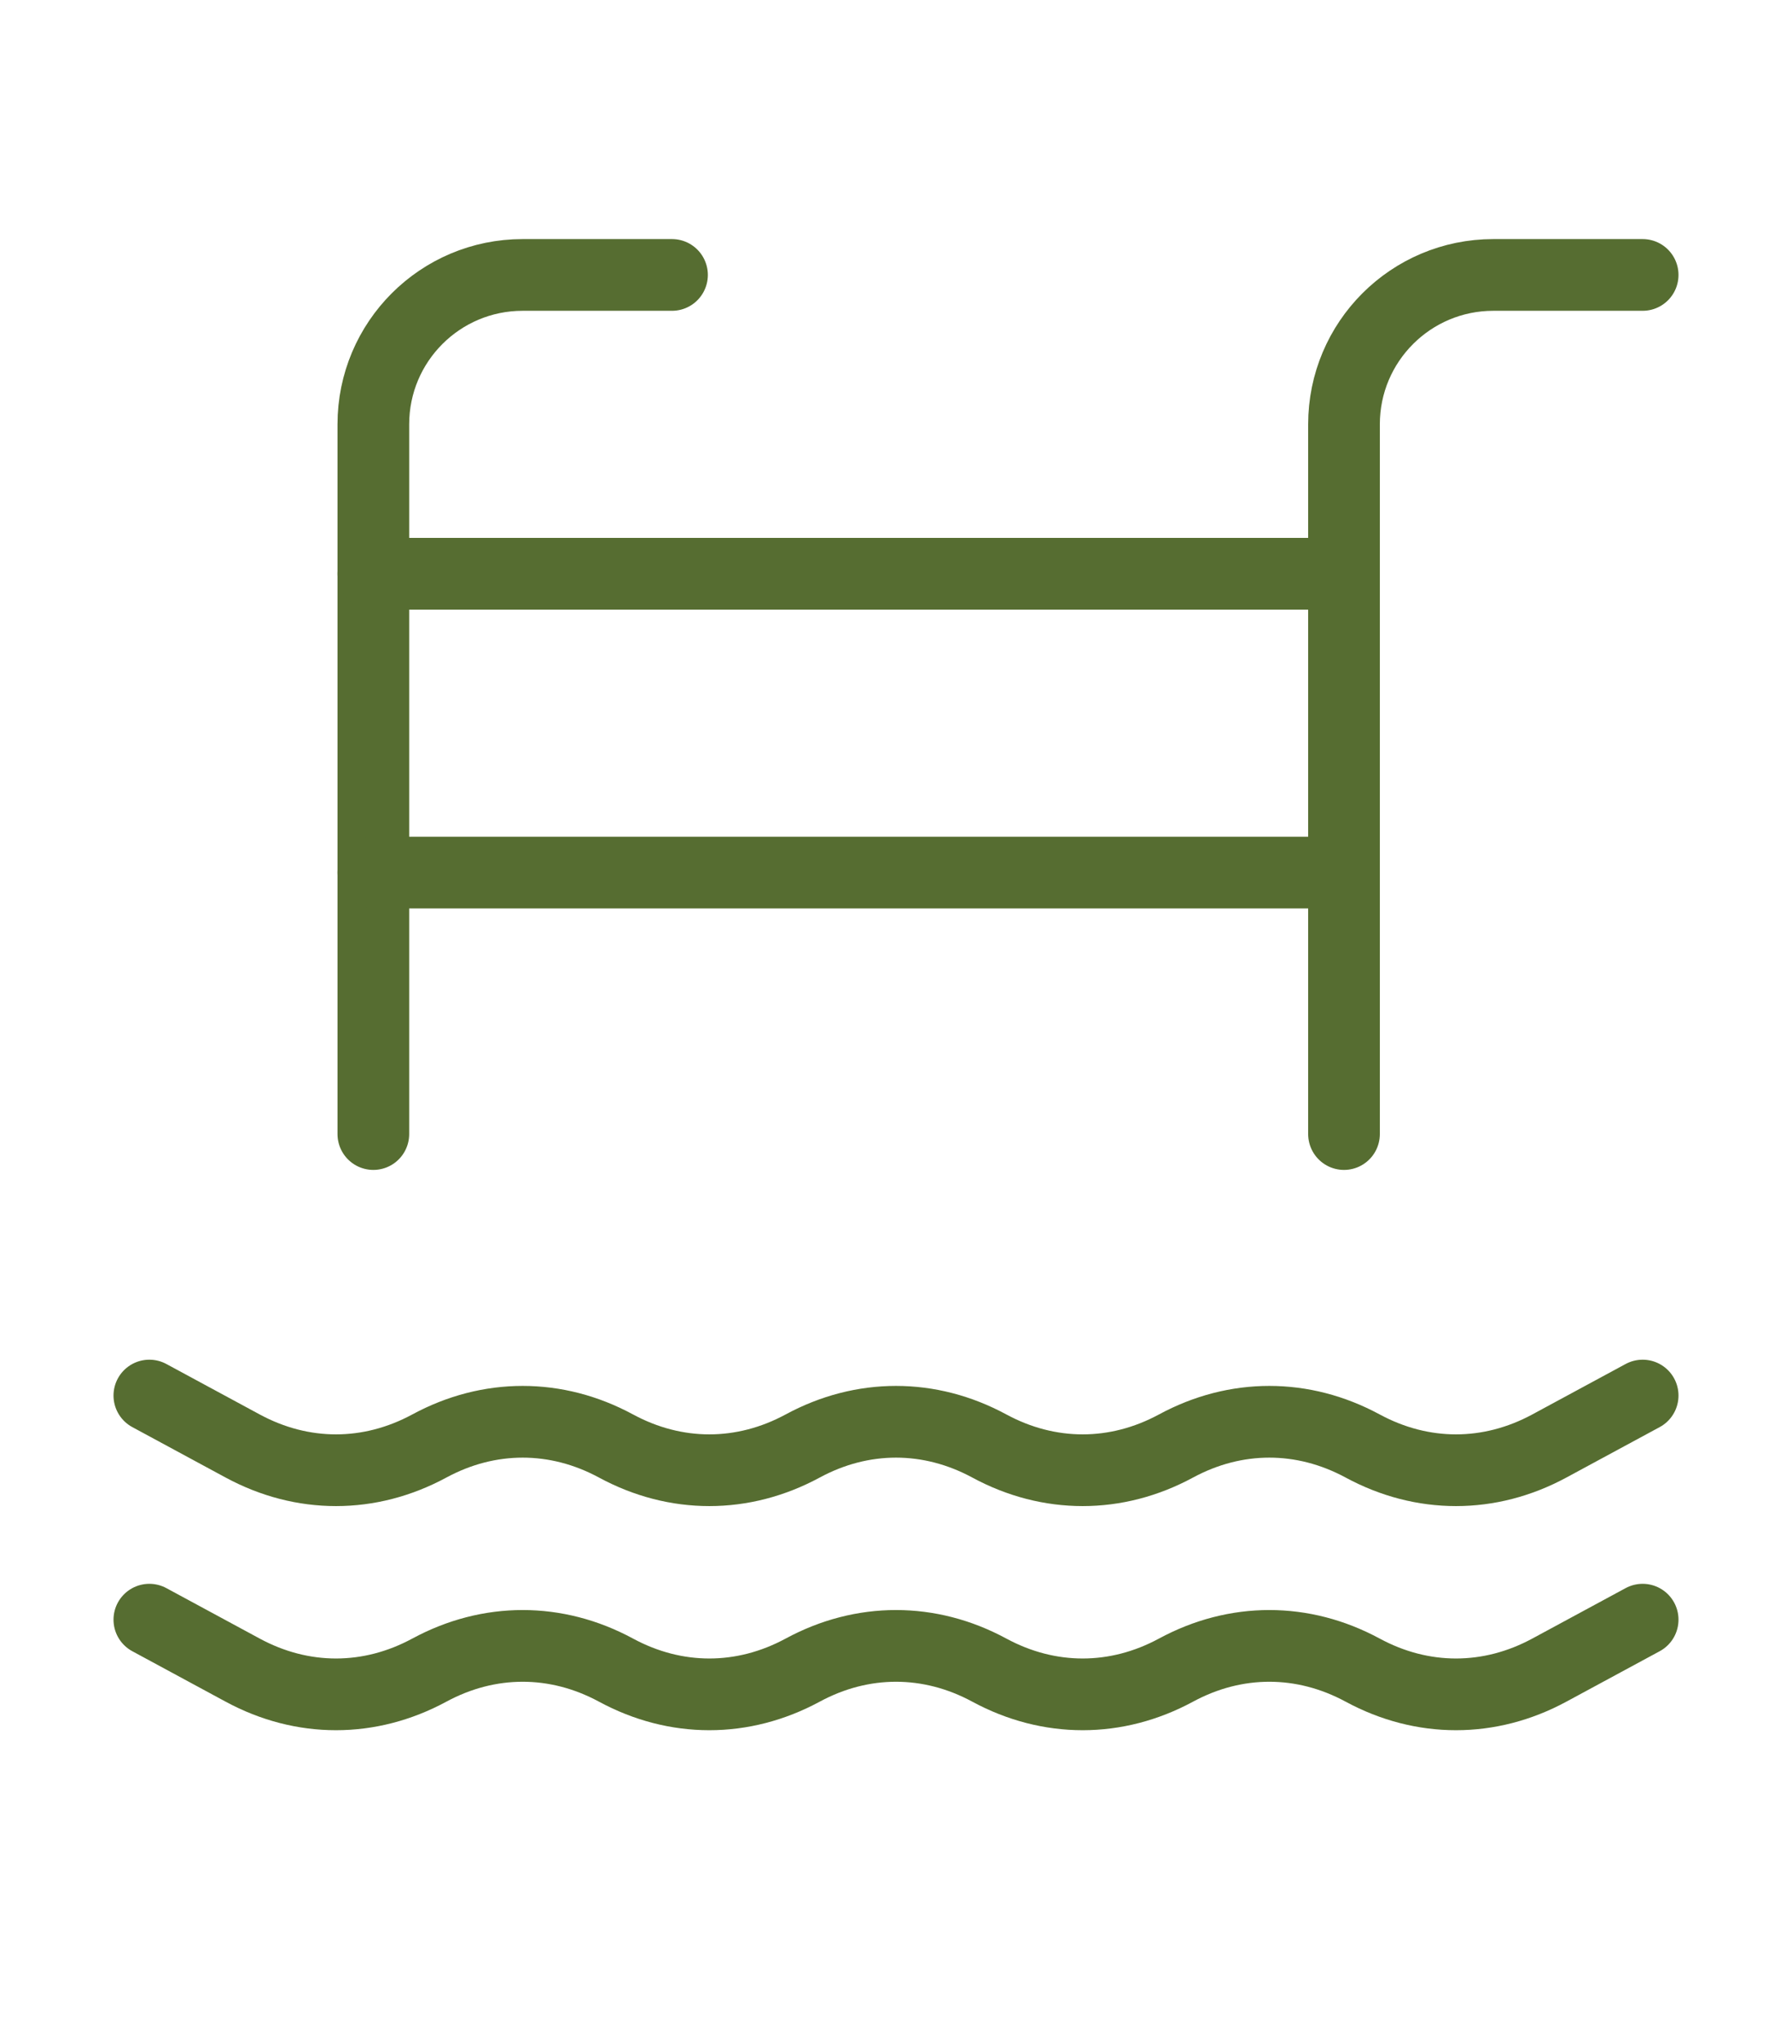 <svg width="50" height="57" viewBox="0 0 50 57" fill="none" xmlns="http://www.w3.org/2000/svg">
<path d="M37.5 31.625V11.833C37.5 9.531 39.365 7.667 41.667 7.667H45.833" stroke="#566D31" stroke-width="2" stroke-miterlimit="2" stroke-linecap="round" stroke-linejoin="round"/>
<path d="M10.417 31.625V11.833C10.417 9.531 12.281 7.667 14.583 7.667H18.75" stroke="#566D31" stroke-width="2" stroke-miterlimit="2" stroke-linecap="round" stroke-linejoin="round"/>
<path d="M10.417 16H37.5" stroke="#566D31" stroke-width="2" stroke-miterlimit="2" stroke-linecap="round" stroke-linejoin="round"/>
<path d="M10.417 24.333H37.5" stroke="#566D31" stroke-width="2" stroke-miterlimit="2" stroke-linecap="round" stroke-linejoin="round"/>
<path d="M4.167 38.917L6.771 40.324C8.438 41.225 10.312 41.225 11.979 40.324C13.646 39.423 15.521 39.423 17.188 40.324C18.854 41.225 20.729 41.225 22.396 40.324C24.062 39.423 25.938 39.423 27.604 40.324C29.271 41.225 31.146 41.225 32.812 40.324C34.479 39.423 36.354 39.423 38.021 40.324C39.688 41.225 41.562 41.225 43.229 40.324L45.833 38.917" stroke="#566D31" stroke-width="2" stroke-miterlimit="2" stroke-linecap="round" stroke-linejoin="round"/>
<path d="M4.167 45.167L6.771 46.574C8.438 47.475 10.312 47.475 11.979 46.574C13.646 45.673 15.521 45.673 17.188 46.574C18.854 47.475 20.729 47.475 22.396 46.574C24.062 45.673 25.938 45.673 27.604 46.574C29.271 47.475 31.146 47.475 32.812 46.574C34.479 45.673 36.354 45.673 38.021 46.574C39.688 47.475 41.562 47.475 43.229 46.574L45.833 45.167" stroke="#566D31" stroke-width="2" stroke-miterlimit="2" stroke-linecap="round" stroke-linejoin="round"/>
</svg>
